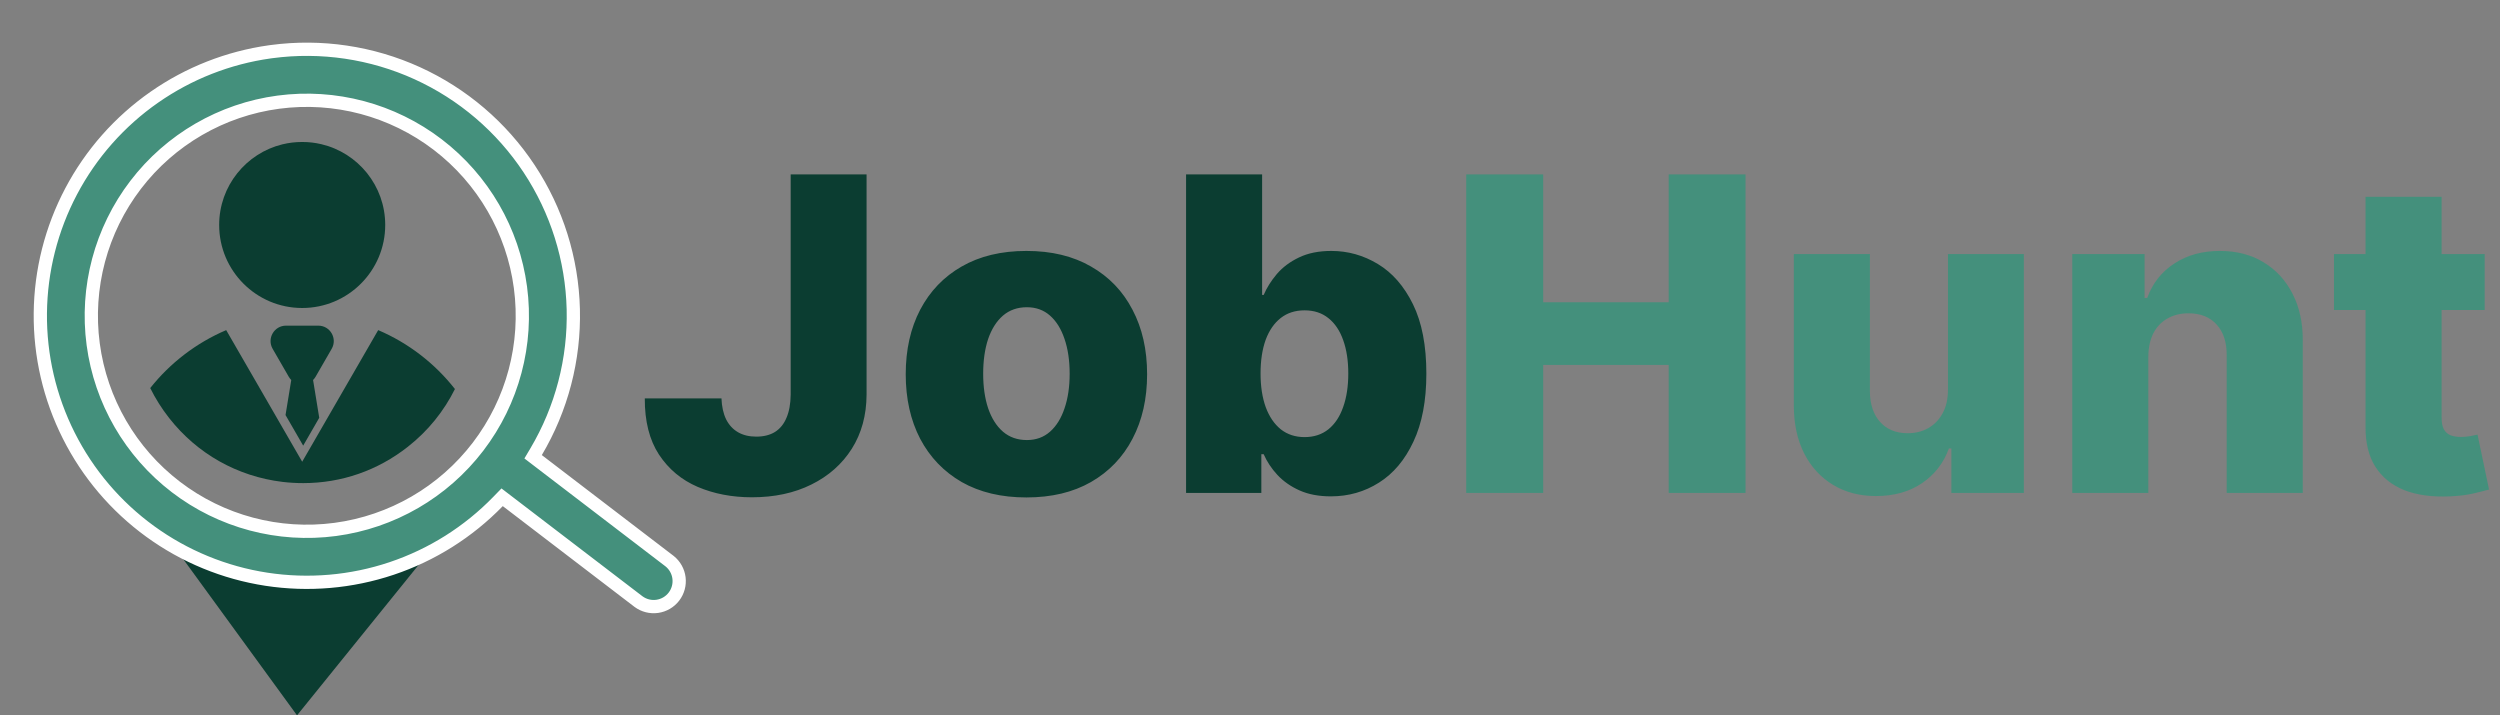 <svg width="3016" height="863" viewBox="0 0 3016 863" fill="none" xmlns="http://www.w3.org/2000/svg">
<rect x="0" y="0" width="3016" height="863" fill="#808080" stroke="none"/>
<path d="M358.327 862.998L209 657.998H524L358.327 862.998Z" fill="#0B3D31"/>
<path fill-rule="evenodd" clip-rule="evenodd" d="M380.68 454.564C379.808 456.029 378.814 457.32 377.697 458.436L385.128 504.018L365.766 537.615L344.466 500.721L351.374 458.436C350.275 457.285 349.229 456.029 348.391 454.564L328.924 420.81C321.754 408.407 330.703 392.864 345.042 392.864H384.029C398.368 392.864 407.317 408.407 400.148 420.81L380.68 454.564ZM548.823 469.322C535.688 495.697 516.691 519.665 491.991 539.028C455.515 567.706 411.87 582.83 365.818 582.83C357.549 582.83 349.176 582.359 340.908 581.365C286.535 574.823 237.918 547.506 204.112 504.384C195.163 493.028 187.522 480.835 181.242 468.17C205.315 437.818 236.819 413.64 272.876 398.254L364.562 557.03L456.248 398.254C492.828 413.849 524.594 438.446 548.823 469.322ZM264.398 271.401C264.398 224.302 296.949 184.844 340.698 174.116H340.751C348.391 172.232 356.346 171.29 364.562 171.29C372.516 171.29 380.262 172.18 387.64 173.959H387.693C431.861 184.373 464.726 224.041 464.726 271.401C464.726 326.716 419.877 371.565 364.562 371.565C309.247 371.565 264.398 326.716 264.398 271.401Z" fill="#0B3D31"/>
<path d="M327.683 62.252C387.526 54.274 448.405 63.306 503.355 88.312C558.305 113.319 605.105 153.291 638.398 203.653C671.692 254.016 690.134 312.734 691.614 373.088C693.094 433.443 677.553 492.995 646.768 544.929L643.143 551.044L648.79 555.363L807.778 676.966C814.07 681.977 818.151 689.252 819.144 697.236C820.14 705.242 817.952 713.32 813.05 719.728C808.149 726.136 800.926 730.363 792.939 731.498C784.958 732.632 776.853 730.588 770.363 725.809L605.765 599.916L600.812 605.014C565.086 641.791 521.083 669.491 472.475 685.804C423.867 702.116 372.062 706.567 321.383 698.787C270.704 691.006 222.621 671.219 181.144 641.076C139.668 610.933 106.001 571.309 82.954 525.508C59.906 479.708 48.145 429.059 48.653 377.789C49.16 326.519 61.921 276.114 85.87 230.778C109.82 185.443 144.265 146.492 186.329 117.175C227.737 88.317 275.346 69.618 325.302 62.578L327.683 62.252ZM335.809 123.252C267.457 132.359 205.522 168.246 163.629 223.019C121.737 277.791 103.318 346.962 112.425 415.314C121.533 483.667 157.42 545.602 212.192 587.495C266.965 629.387 336.136 647.806 404.488 638.698C472.841 629.591 534.776 593.704 576.669 538.932C618.561 484.159 636.979 414.988 627.872 346.636C618.765 278.283 582.878 216.348 528.105 174.455C473.333 132.563 404.162 114.144 335.809 123.252Z" fill="#44907C" stroke="white" stroke-width="16"/>
<path d="M953.868 210.411H1045.43V476.095C1045.31 500.987 1039.36 522.752 1027.61 541.39C1015.85 559.903 999.587 574.288 978.823 584.545C958.184 594.802 934.292 599.93 907.148 599.93C883.132 599.93 861.304 595.74 841.666 587.359C822.152 578.978 806.579 565.969 794.946 548.332C783.438 530.695 777.746 508.117 777.871 480.598H870.373C870.748 490.48 872.624 498.923 876.002 505.928C879.504 512.808 884.32 517.999 890.449 521.501C896.579 525.004 903.896 526.755 912.402 526.755C921.283 526.755 928.788 524.878 934.918 521.126C941.047 517.248 945.675 511.557 948.802 504.052C952.054 496.546 953.743 487.227 953.868 476.095V210.411ZM1238.27 600.118C1208 600.118 1181.98 593.926 1160.21 581.543C1138.57 569.034 1121.87 551.647 1110.12 529.382C1098.48 506.991 1092.67 481.036 1092.67 451.515C1092.67 421.87 1098.48 395.914 1110.12 373.649C1121.87 351.258 1138.57 333.871 1160.21 321.488C1181.98 308.979 1208 302.725 1238.27 302.725C1268.54 302.725 1294.49 308.979 1316.13 321.488C1337.9 333.871 1354.6 351.258 1366.23 373.649C1377.99 395.914 1383.87 421.87 1383.87 451.515C1383.87 481.036 1377.99 506.991 1366.23 529.382C1354.6 551.647 1337.9 569.034 1316.13 581.543C1294.49 593.926 1268.54 600.118 1238.27 600.118ZM1238.83 530.883C1249.84 530.883 1259.16 527.505 1266.79 520.751C1274.42 513.996 1280.23 504.614 1284.24 492.606C1288.37 480.598 1290.43 466.713 1290.43 450.952C1290.43 434.941 1288.37 420.932 1284.24 408.923C1280.23 396.915 1274.42 387.534 1266.79 380.779C1259.16 374.024 1249.84 370.647 1238.83 370.647C1227.45 370.647 1217.82 374.024 1209.94 380.779C1202.18 387.534 1196.24 396.915 1192.11 408.923C1188.11 420.932 1186.11 434.941 1186.11 450.952C1186.11 466.713 1188.11 480.598 1192.11 492.606C1196.24 504.614 1202.18 513.996 1209.94 520.751C1217.82 527.505 1227.45 530.883 1238.83 530.883ZM1430.87 594.677V210.411H1522.62V355.824H1524.5C1528.25 347.068 1533.57 338.625 1540.45 330.494C1547.45 322.363 1556.33 315.734 1567.09 310.605C1577.97 305.352 1590.98 302.725 1606.12 302.725C1626.13 302.725 1644.83 307.979 1662.22 318.486C1679.73 328.993 1693.86 345.192 1704.62 367.082C1715.38 388.972 1720.76 416.866 1720.76 450.765C1720.76 483.412 1715.57 510.744 1705.18 532.759C1694.93 554.774 1681.04 571.286 1663.53 582.293C1646.14 593.301 1626.82 598.805 1605.55 598.805C1591.04 598.805 1578.47 596.428 1567.84 591.675C1557.21 586.921 1548.26 580.667 1541.01 572.912C1533.88 565.156 1528.37 556.838 1524.5 547.957H1521.68V594.677H1430.87ZM1520.74 450.577C1520.74 466.088 1522.81 479.597 1526.94 491.105C1531.19 502.613 1537.26 511.557 1545.14 517.936C1553.14 524.191 1562.71 527.318 1573.84 527.318C1585.1 527.318 1594.67 524.191 1602.55 517.936C1610.43 511.557 1616.37 502.613 1620.38 491.105C1624.5 479.597 1626.57 466.088 1626.57 450.577C1626.57 435.066 1624.5 421.62 1620.38 410.237C1616.37 398.854 1610.43 390.035 1602.55 383.781C1594.8 377.527 1585.23 374.399 1573.84 374.399C1562.59 374.399 1553.02 377.464 1545.14 383.593C1537.26 389.723 1531.19 398.479 1526.94 409.861C1522.81 421.244 1520.74 434.816 1520.74 450.577Z" fill="#0B3D31"/>
<path d="M1768.84 594.677V210.411H1861.71V364.643H2013.13V210.411H2105.82V594.677H2013.13V440.257H1861.71V594.677H1768.84ZM2350.02 470.278V306.477H2441.58V594.677H2354.15V541.015H2351.15C2344.77 558.652 2333.88 572.662 2318.5 583.044C2303.24 593.301 2284.79 598.429 2263.15 598.429C2243.51 598.429 2226.25 593.926 2211.36 584.92C2196.48 575.914 2184.91 563.343 2176.65 547.206C2168.4 530.945 2164.2 511.932 2164.08 490.167V306.477H2255.83V472.155C2255.96 487.79 2260.08 500.111 2268.21 509.118C2276.34 518.124 2287.42 522.627 2301.42 522.627C2310.56 522.627 2318.75 520.626 2326 516.623C2333.38 512.495 2339.2 506.553 2343.45 498.798C2347.83 490.918 2350.02 481.411 2350.02 470.278ZM2591.73 430.313V594.677H2499.98V306.477H2587.23V359.389H2590.42C2596.8 341.752 2607.68 327.93 2623.07 317.923C2638.45 307.791 2656.78 302.725 2678.04 302.725C2698.31 302.725 2715.88 307.291 2730.77 316.422C2745.78 325.428 2757.41 338.062 2765.67 354.323C2774.05 370.459 2778.18 389.347 2778.05 410.987V594.677H2686.3V429C2686.43 412.989 2682.36 400.48 2674.1 391.474C2665.97 382.468 2654.65 377.964 2640.14 377.964C2630.51 377.964 2622.01 380.091 2614.63 384.344C2607.37 388.472 2601.74 394.413 2597.74 402.169C2593.86 409.924 2591.86 419.306 2591.73 430.313ZM2997.53 306.477V374.024H2815.72V306.477H2997.53ZM2853.81 237.43H2945.56V504.052C2945.56 509.68 2946.43 514.246 2948.18 517.749C2950.06 521.126 2952.75 523.565 2956.25 525.066C2959.76 526.442 2963.95 527.13 2968.82 527.13C2972.33 527.13 2976.02 526.817 2979.89 526.192C2983.9 525.441 2986.9 524.816 2988.9 524.316L3002.78 590.549C2998.41 591.8 2992.21 593.363 2984.21 595.24C2976.33 597.116 2966.88 598.304 2955.88 598.805C2934.36 599.805 2915.91 597.304 2900.53 591.299C2885.27 585.17 2873.57 575.664 2865.44 562.78C2857.43 549.896 2853.56 533.697 2853.81 514.184V237.43Z" fill="#44907C"/>
</svg>
